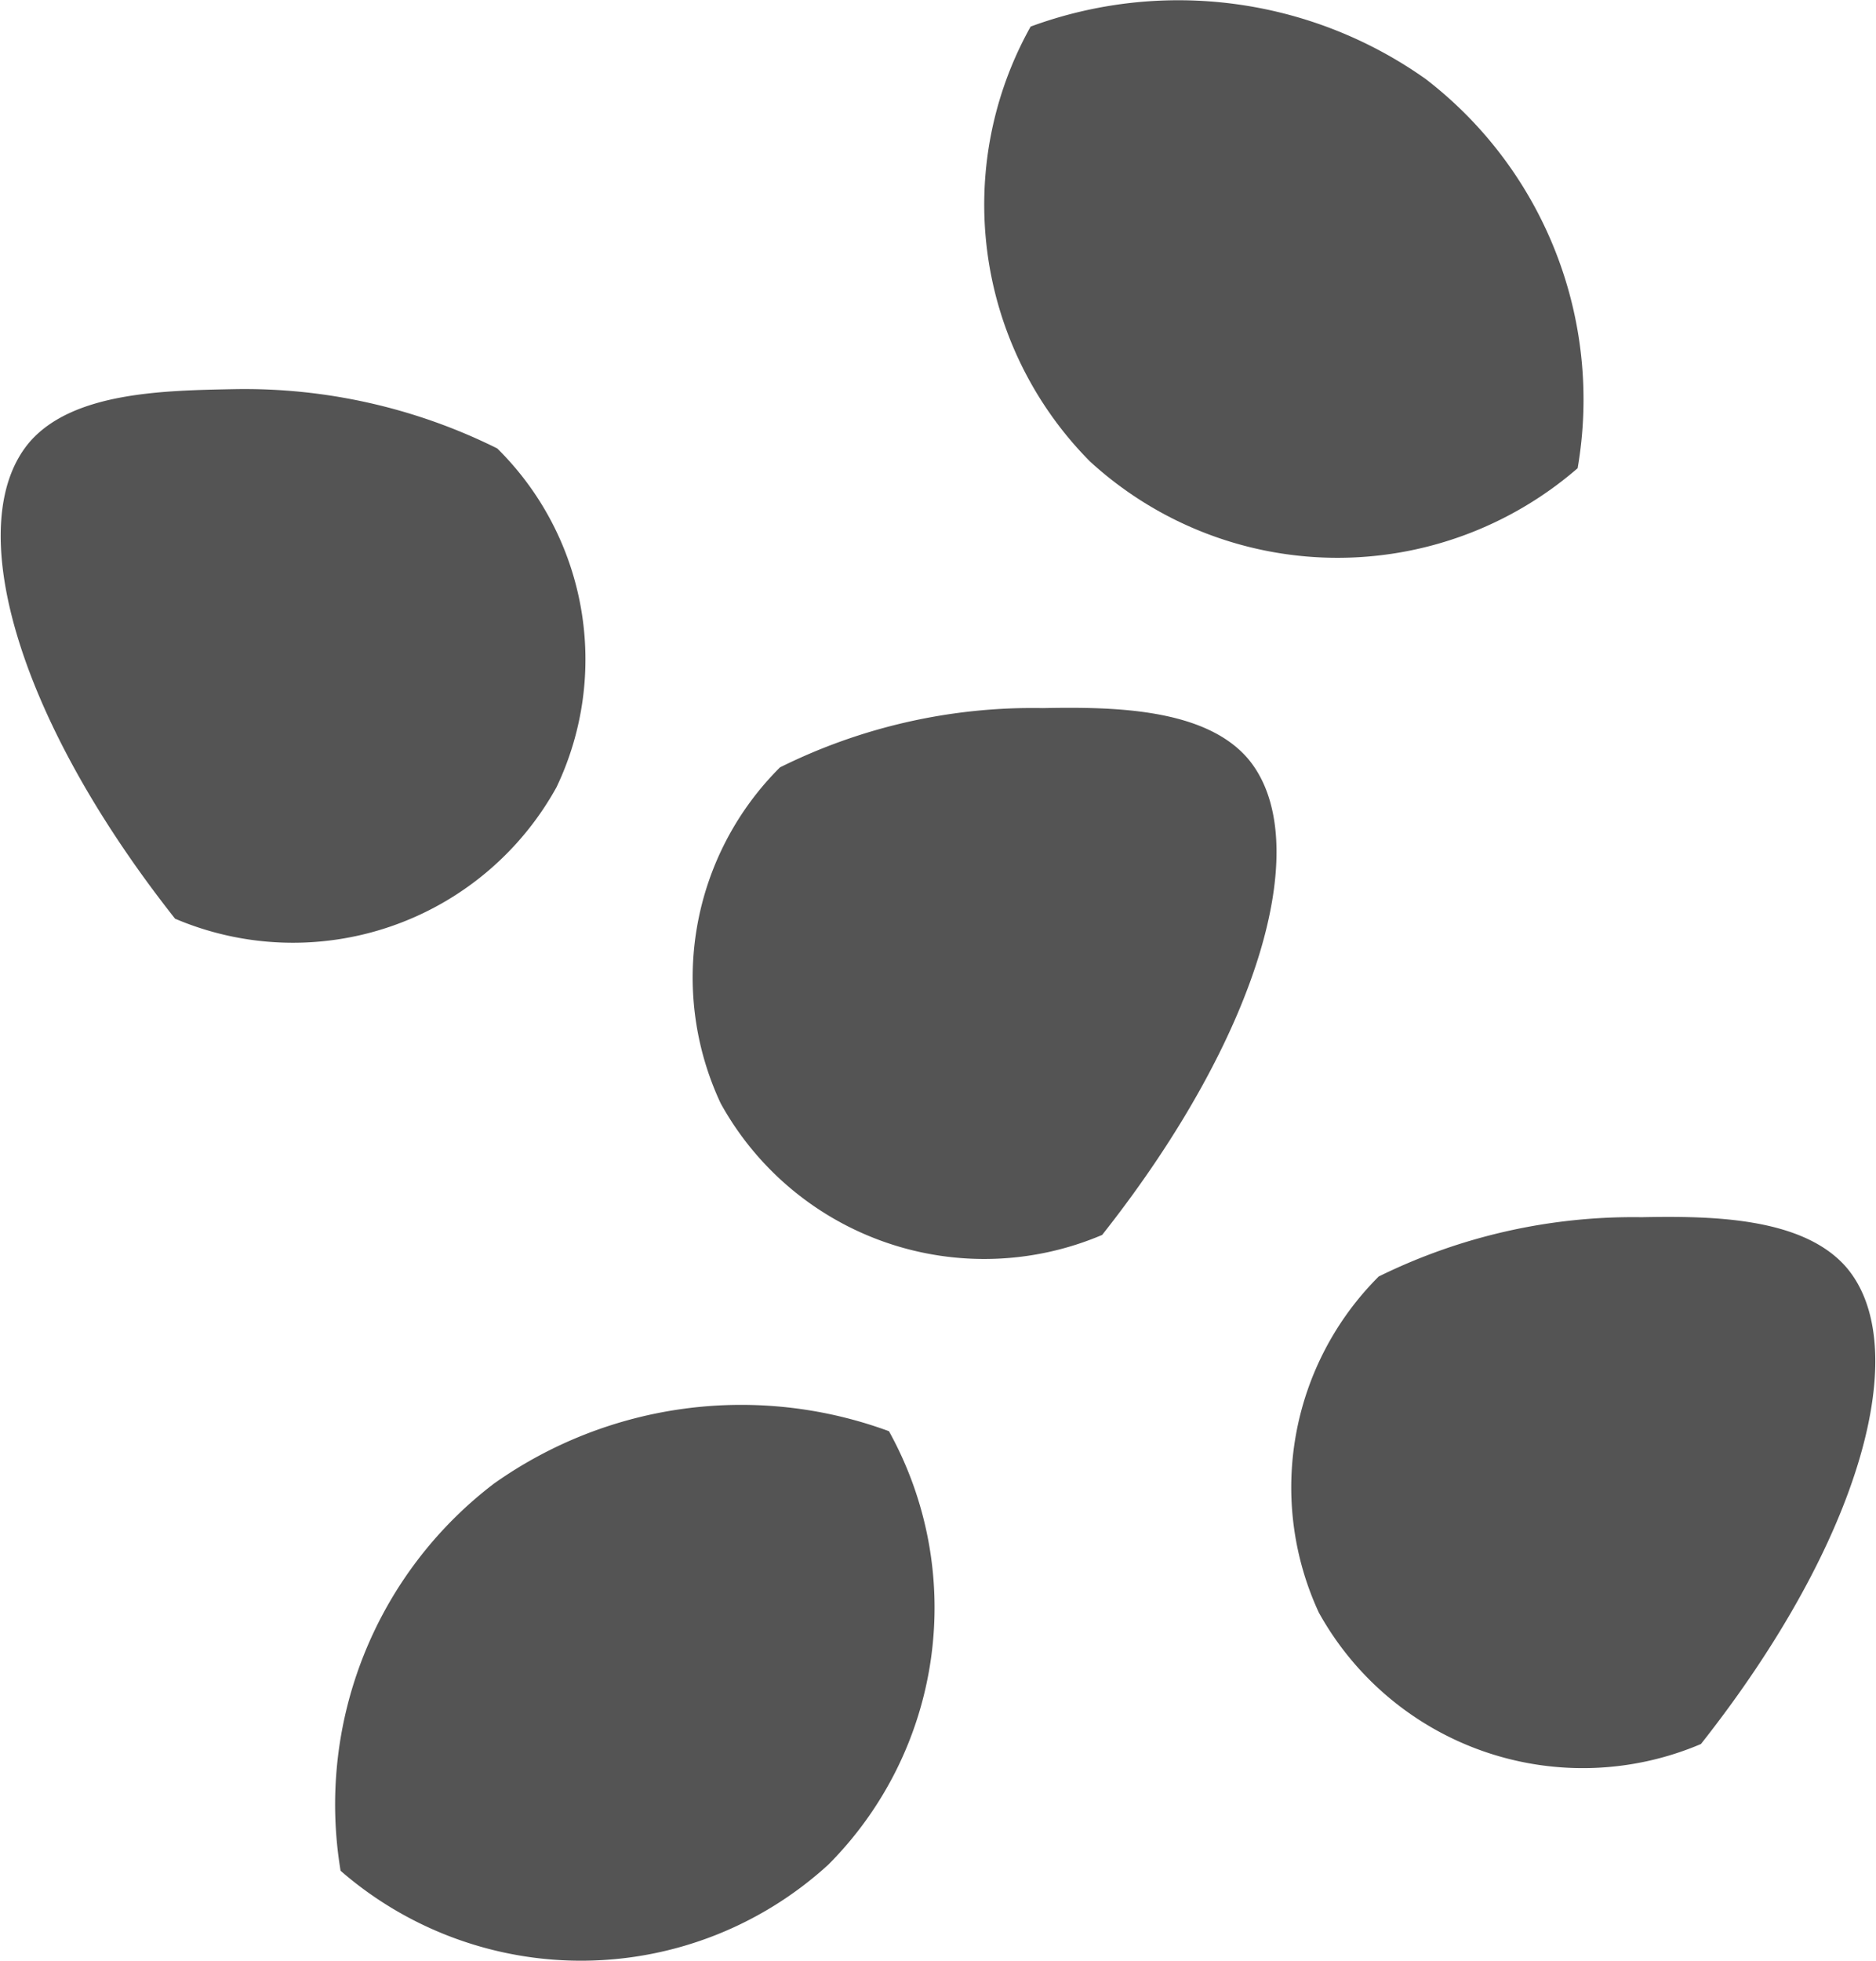 <svg xmlns="http://www.w3.org/2000/svg" viewBox="0 0 27.54 28.77"><defs><style>.cls-1{fill:#545454;}</style></defs><g id="Layer_2" data-name="Layer 2"><g id="python"><path class="cls-1" d="M15.13.39a6.28,6.28,0,0,1,5.8.77,5.93,5.93,0,0,1,2.23,5.71A5.38,5.38,0,0,1,16,6.77,5.35,5.35,0,0,1,15.13.39Z"/><path class="cls-1" d="M.44,6.48c-1,1.16-.24,4,2.13,7a4.42,4.42,0,0,0,5.6-1.93A4.35,4.35,0,0,0,7.3,6.58a8.33,8.33,0,0,0-3.86-.87C2.41,5.73,1.08,5.75.44,6.48Z"/><path class="cls-1" d="M13.05,21a6.28,6.28,0,0,0-5.8.77A5.92,5.92,0,0,0,5,27.45a5.38,5.38,0,0,0,7.16-.09A5.34,5.34,0,0,0,13.05,21Z"/><path class="cls-1" d="M27.1,18.59c1,1.16.24,4-2.13,7a4.43,4.43,0,0,1-5.61-1.93,4.37,4.37,0,0,1,.88-4.93,8.46,8.46,0,0,1,3.86-.87C25.13,17.84,26.46,17.86,27.1,18.59Z"/><path class="cls-1" d="M18.31,11.12c1,1.16.24,4-2.13,7a4.42,4.42,0,0,1-5.6-1.93,4.35,4.35,0,0,1,.87-4.93,8.33,8.33,0,0,1,3.86-.87C16.34,10.37,17.67,10.39,18.31,11.12Z"/></g></g></svg>